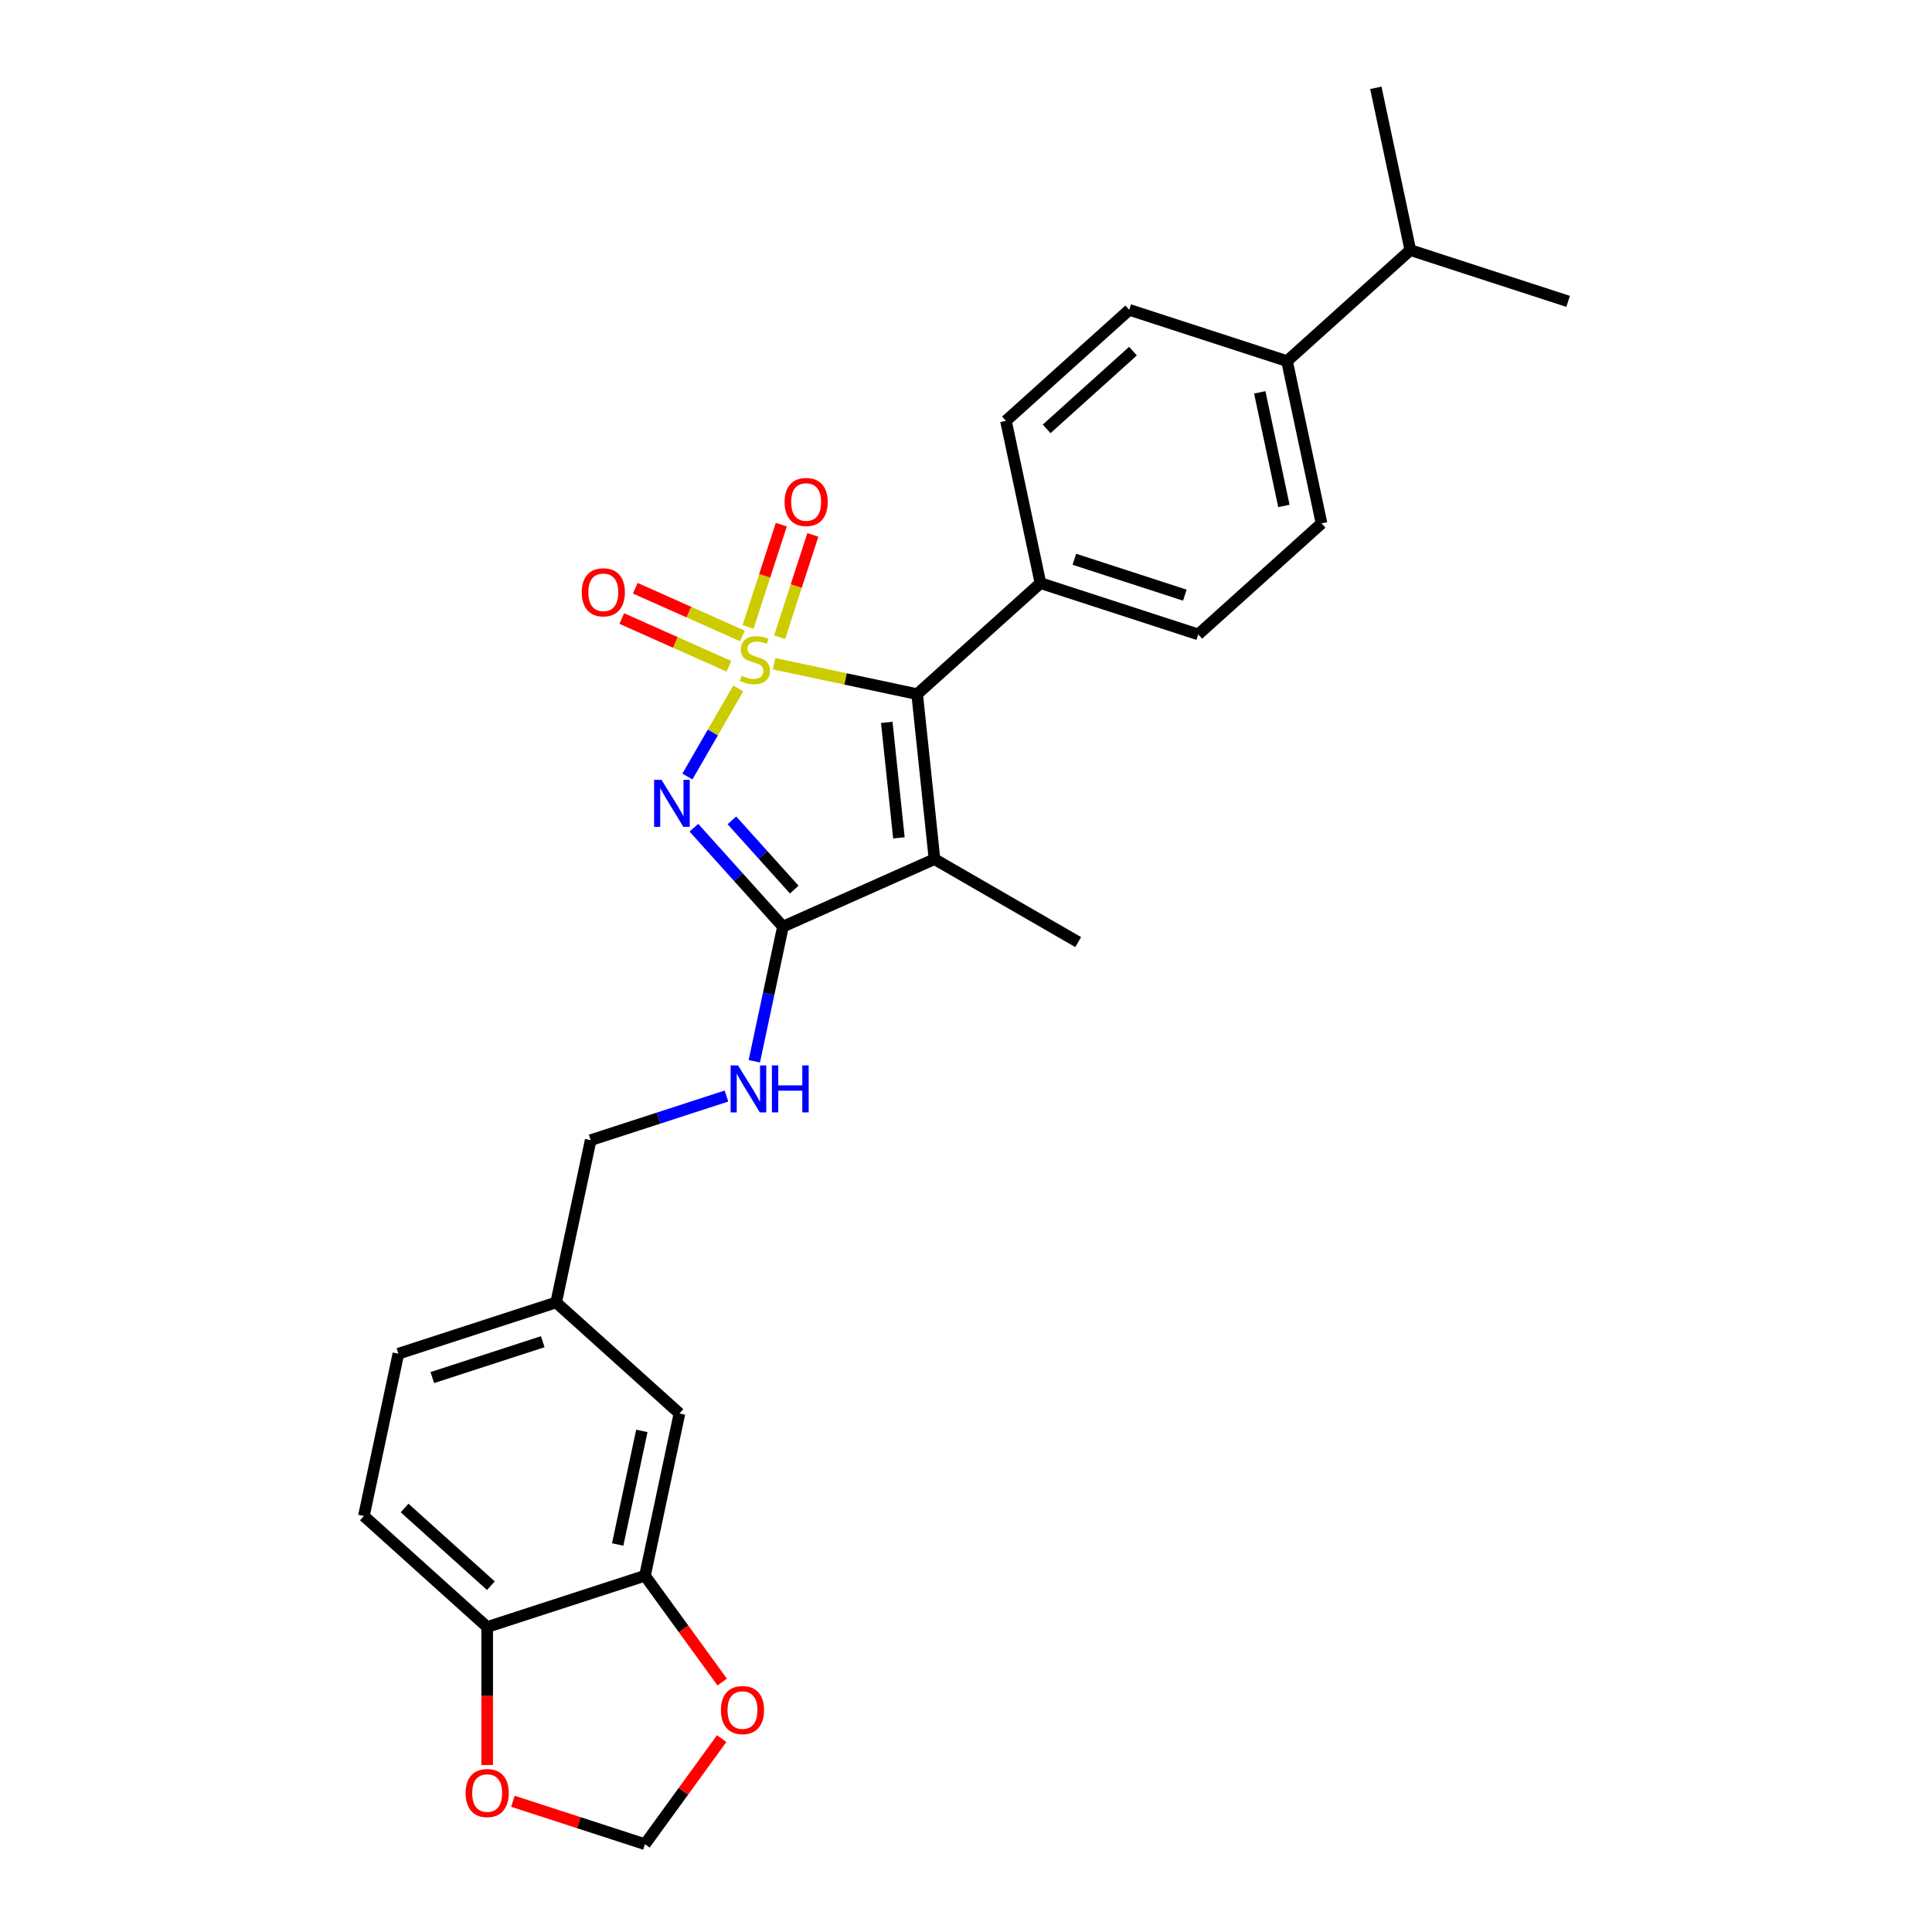 <?xml version='1.0' encoding='iso-8859-1'?>
<svg version='1.1' baseProfile='full'
              xmlns='http://www.w3.org/2000/svg'
                      xmlns:rdkit='http://www.rdkit.org/xml'
                      xmlns:xlink='http://www.w3.org/1999/xlink'
                  xml:space='preserve'
width='1000px' height='1000px' viewBox='0 0 1000 1000'>
<!-- END OF HEADER -->
<rect style='opacity:1.0;fill:#FFFFFF;stroke:none' width='1000' height='1000' x='0' y='0'> </rect>
<path class='bond-0' d='M 382.108,356.36 L 368.954,379.144' style='fill:none;fill-rule:evenodd;stroke:#CCCC00;stroke-width:6px;stroke-linecap:butt;stroke-linejoin:miter;stroke-opacity:1' />
<path class='bond-0' d='M 368.954,379.144 L 355.8,401.927' style='fill:none;fill-rule:evenodd;stroke:#0000FF;stroke-width:6px;stroke-linecap:butt;stroke-linejoin:miter;stroke-opacity:1' />
<path class='bond-1' d='M 400.669,343.549 L 437.695,351.419' style='fill:none;fill-rule:evenodd;stroke:#CCCC00;stroke-width:6px;stroke-linecap:butt;stroke-linejoin:miter;stroke-opacity:1' />
<path class='bond-1' d='M 437.695,351.419 L 474.72,359.289' style='fill:none;fill-rule:evenodd;stroke:#000000;stroke-width:6px;stroke-linecap:butt;stroke-linejoin:miter;stroke-opacity:1' />
<path class='bond-4' d='M 384.273,329.163 L 356.54,316.816' style='fill:none;fill-rule:evenodd;stroke:#CCCC00;stroke-width:6px;stroke-linecap:butt;stroke-linejoin:miter;stroke-opacity:1' />
<path class='bond-4' d='M 356.54,316.816 L 328.807,304.468' style='fill:none;fill-rule:evenodd;stroke:#FF0000;stroke-width:6px;stroke-linecap:butt;stroke-linejoin:miter;stroke-opacity:1' />
<path class='bond-4' d='M 377.288,344.853 L 349.555,332.505' style='fill:none;fill-rule:evenodd;stroke:#CCCC00;stroke-width:6px;stroke-linecap:butt;stroke-linejoin:miter;stroke-opacity:1' />
<path class='bond-4' d='M 349.555,332.505 L 321.822,320.158' style='fill:none;fill-rule:evenodd;stroke:#FF0000;stroke-width:6px;stroke-linecap:butt;stroke-linejoin:miter;stroke-opacity:1' />
<path class='bond-5' d='M 403.529,329.817 L 412.131,303.342' style='fill:none;fill-rule:evenodd;stroke:#CCCC00;stroke-width:6px;stroke-linecap:butt;stroke-linejoin:miter;stroke-opacity:1' />
<path class='bond-5' d='M 412.131,303.342 L 420.734,276.866' style='fill:none;fill-rule:evenodd;stroke:#FF0000;stroke-width:6px;stroke-linecap:butt;stroke-linejoin:miter;stroke-opacity:1' />
<path class='bond-5' d='M 387.195,324.51 L 395.797,298.034' style='fill:none;fill-rule:evenodd;stroke:#CCCC00;stroke-width:6px;stroke-linecap:butt;stroke-linejoin:miter;stroke-opacity:1' />
<path class='bond-5' d='M 395.797,298.034 L 404.4,271.559' style='fill:none;fill-rule:evenodd;stroke:#FF0000;stroke-width:6px;stroke-linecap:butt;stroke-linejoin:miter;stroke-opacity:1' />
<path class='bond-2' d='M 359.158,428.43 L 382.203,454.024' style='fill:none;fill-rule:evenodd;stroke:#0000FF;stroke-width:6px;stroke-linecap:butt;stroke-linejoin:miter;stroke-opacity:1' />
<path class='bond-2' d='M 382.203,454.024 L 405.248,479.618' style='fill:none;fill-rule:evenodd;stroke:#000000;stroke-width:6px;stroke-linecap:butt;stroke-linejoin:miter;stroke-opacity:1' />
<path class='bond-2' d='M 378.835,424.616 L 394.966,442.532' style='fill:none;fill-rule:evenodd;stroke:#0000FF;stroke-width:6px;stroke-linecap:butt;stroke-linejoin:miter;stroke-opacity:1' />
<path class='bond-2' d='M 394.966,442.532 L 411.098,460.448' style='fill:none;fill-rule:evenodd;stroke:#000000;stroke-width:6px;stroke-linecap:butt;stroke-linejoin:miter;stroke-opacity:1' />
<path class='bond-3' d='M 474.72,359.289 L 483.697,444.691' style='fill:none;fill-rule:evenodd;stroke:#000000;stroke-width:6px;stroke-linecap:butt;stroke-linejoin:miter;stroke-opacity:1' />
<path class='bond-3' d='M 458.987,373.895 L 465.27,433.676' style='fill:none;fill-rule:evenodd;stroke:#000000;stroke-width:6px;stroke-linecap:butt;stroke-linejoin:miter;stroke-opacity:1' />
<path class='bond-8' d='M 474.72,359.289 L 538.536,301.829' style='fill:none;fill-rule:evenodd;stroke:#000000;stroke-width:6px;stroke-linecap:butt;stroke-linejoin:miter;stroke-opacity:1' />
<path class='bond-6' d='M 405.248,479.618 L 397.842,514.463' style='fill:none;fill-rule:evenodd;stroke:#000000;stroke-width:6px;stroke-linecap:butt;stroke-linejoin:miter;stroke-opacity:1' />
<path class='bond-6' d='M 397.842,514.463 L 390.435,549.308' style='fill:none;fill-rule:evenodd;stroke:#0000FF;stroke-width:6px;stroke-linecap:butt;stroke-linejoin:miter;stroke-opacity:1' />
<path class='bond-27' d='M 405.248,479.618 L 483.697,444.691' style='fill:none;fill-rule:evenodd;stroke:#000000;stroke-width:6px;stroke-linecap:butt;stroke-linejoin:miter;stroke-opacity:1' />
<path class='bond-20' d='M 483.697,444.691 L 558.064,487.627' style='fill:none;fill-rule:evenodd;stroke:#000000;stroke-width:6px;stroke-linecap:butt;stroke-linejoin:miter;stroke-opacity:1' />
<path class='bond-22' d='M 376.025,567.308 L 340.875,578.729' style='fill:none;fill-rule:evenodd;stroke:#0000FF;stroke-width:6px;stroke-linecap:butt;stroke-linejoin:miter;stroke-opacity:1' />
<path class='bond-22' d='M 340.875,578.729 L 305.725,590.15' style='fill:none;fill-rule:evenodd;stroke:#000000;stroke-width:6px;stroke-linecap:butt;stroke-linejoin:miter;stroke-opacity:1' />
<path class='bond-7' d='M 333.833,815.601 L 351.687,731.606' style='fill:none;fill-rule:evenodd;stroke:#000000;stroke-width:6px;stroke-linecap:butt;stroke-linejoin:miter;stroke-opacity:1' />
<path class='bond-7' d='M 319.712,799.431 L 332.21,740.634' style='fill:none;fill-rule:evenodd;stroke:#000000;stroke-width:6px;stroke-linecap:butt;stroke-linejoin:miter;stroke-opacity:1' />
<path class='bond-10' d='M 333.833,815.601 L 353.823,843.115' style='fill:none;fill-rule:evenodd;stroke:#000000;stroke-width:6px;stroke-linecap:butt;stroke-linejoin:miter;stroke-opacity:1' />
<path class='bond-10' d='M 353.823,843.115 L 373.813,870.63' style='fill:none;fill-rule:evenodd;stroke:#FF0000;stroke-width:6px;stroke-linecap:butt;stroke-linejoin:miter;stroke-opacity:1' />
<path class='bond-29' d='M 333.833,815.601 L 252.164,842.137' style='fill:none;fill-rule:evenodd;stroke:#000000;stroke-width:6px;stroke-linecap:butt;stroke-linejoin:miter;stroke-opacity:1' />
<path class='bond-15' d='M 538.536,301.829 L 520.682,217.834' style='fill:none;fill-rule:evenodd;stroke:#000000;stroke-width:6px;stroke-linecap:butt;stroke-linejoin:miter;stroke-opacity:1' />
<path class='bond-16' d='M 538.536,301.829 L 620.205,328.365' style='fill:none;fill-rule:evenodd;stroke:#000000;stroke-width:6px;stroke-linecap:butt;stroke-linejoin:miter;stroke-opacity:1' />
<path class='bond-16' d='M 556.094,289.476 L 613.262,308.051' style='fill:none;fill-rule:evenodd;stroke:#000000;stroke-width:6px;stroke-linecap:butt;stroke-linejoin:miter;stroke-opacity:1' />
<path class='bond-9' d='M 252.164,842.137 L 188.348,784.678' style='fill:none;fill-rule:evenodd;stroke:#000000;stroke-width:6px;stroke-linecap:butt;stroke-linejoin:miter;stroke-opacity:1' />
<path class='bond-9' d='M 254.083,820.755 L 209.412,780.533' style='fill:none;fill-rule:evenodd;stroke:#000000;stroke-width:6px;stroke-linecap:butt;stroke-linejoin:miter;stroke-opacity:1' />
<path class='bond-11' d='M 252.164,842.137 L 252.164,877.852' style='fill:none;fill-rule:evenodd;stroke:#000000;stroke-width:6px;stroke-linecap:butt;stroke-linejoin:miter;stroke-opacity:1' />
<path class='bond-11' d='M 252.164,877.852 L 252.164,913.566' style='fill:none;fill-rule:evenodd;stroke:#FF0000;stroke-width:6px;stroke-linecap:butt;stroke-linejoin:miter;stroke-opacity:1' />
<path class='bond-12' d='M 373.539,899.895 L 353.686,927.22' style='fill:none;fill-rule:evenodd;stroke:#FF0000;stroke-width:6px;stroke-linecap:butt;stroke-linejoin:miter;stroke-opacity:1' />
<path class='bond-12' d='M 353.686,927.22 L 333.833,954.545' style='fill:none;fill-rule:evenodd;stroke:#000000;stroke-width:6px;stroke-linecap:butt;stroke-linejoin:miter;stroke-opacity:1' />
<path class='bond-30' d='M 265.474,932.334 L 299.653,943.44' style='fill:none;fill-rule:evenodd;stroke:#FF0000;stroke-width:6px;stroke-linecap:butt;stroke-linejoin:miter;stroke-opacity:1' />
<path class='bond-30' d='M 299.653,943.44 L 333.833,954.545' style='fill:none;fill-rule:evenodd;stroke:#000000;stroke-width:6px;stroke-linecap:butt;stroke-linejoin:miter;stroke-opacity:1' />
<path class='bond-13' d='M 351.687,731.606 L 287.871,674.146' style='fill:none;fill-rule:evenodd;stroke:#000000;stroke-width:6px;stroke-linecap:butt;stroke-linejoin:miter;stroke-opacity:1' />
<path class='bond-14' d='M 666.167,186.91 L 684.021,270.906' style='fill:none;fill-rule:evenodd;stroke:#000000;stroke-width:6px;stroke-linecap:butt;stroke-linejoin:miter;stroke-opacity:1' />
<path class='bond-14' d='M 652.046,203.08 L 664.544,261.877' style='fill:none;fill-rule:evenodd;stroke:#000000;stroke-width:6px;stroke-linecap:butt;stroke-linejoin:miter;stroke-opacity:1' />
<path class='bond-23' d='M 666.167,186.91 L 729.982,129.45' style='fill:none;fill-rule:evenodd;stroke:#000000;stroke-width:6px;stroke-linecap:butt;stroke-linejoin:miter;stroke-opacity:1' />
<path class='bond-28' d='M 666.167,186.91 L 584.498,160.374' style='fill:none;fill-rule:evenodd;stroke:#000000;stroke-width:6px;stroke-linecap:butt;stroke-linejoin:miter;stroke-opacity:1' />
<path class='bond-18' d='M 520.682,217.834 L 584.498,160.374' style='fill:none;fill-rule:evenodd;stroke:#000000;stroke-width:6px;stroke-linecap:butt;stroke-linejoin:miter;stroke-opacity:1' />
<path class='bond-18' d='M 541.746,221.978 L 586.417,181.756' style='fill:none;fill-rule:evenodd;stroke:#000000;stroke-width:6px;stroke-linecap:butt;stroke-linejoin:miter;stroke-opacity:1' />
<path class='bond-17' d='M 620.205,328.365 L 684.021,270.906' style='fill:none;fill-rule:evenodd;stroke:#000000;stroke-width:6px;stroke-linecap:butt;stroke-linejoin:miter;stroke-opacity:1' />
<path class='bond-19' d='M 188.348,784.678 L 206.202,700.682' style='fill:none;fill-rule:evenodd;stroke:#000000;stroke-width:6px;stroke-linecap:butt;stroke-linejoin:miter;stroke-opacity:1' />
<path class='bond-21' d='M 287.871,674.146 L 305.725,590.15' style='fill:none;fill-rule:evenodd;stroke:#000000;stroke-width:6px;stroke-linecap:butt;stroke-linejoin:miter;stroke-opacity:1' />
<path class='bond-24' d='M 287.871,674.146 L 206.202,700.682' style='fill:none;fill-rule:evenodd;stroke:#000000;stroke-width:6px;stroke-linecap:butt;stroke-linejoin:miter;stroke-opacity:1' />
<path class='bond-24' d='M 280.928,694.46 L 223.76,713.035' style='fill:none;fill-rule:evenodd;stroke:#000000;stroke-width:6px;stroke-linecap:butt;stroke-linejoin:miter;stroke-opacity:1' />
<path class='bond-25' d='M 729.982,129.45 L 811.652,155.986' style='fill:none;fill-rule:evenodd;stroke:#000000;stroke-width:6px;stroke-linecap:butt;stroke-linejoin:miter;stroke-opacity:1' />
<path class='bond-26' d='M 729.982,129.45 L 712.129,45.455' style='fill:none;fill-rule:evenodd;stroke:#000000;stroke-width:6px;stroke-linecap:butt;stroke-linejoin:miter;stroke-opacity:1' />
<path  class='atom-0' d='M 383.855 349.782
Q 384.13 349.885, 385.263 350.366
Q 386.397 350.847, 387.633 351.156
Q 388.904 351.431, 390.141 351.431
Q 392.442 351.431, 393.782 350.332
Q 395.121 349.198, 395.121 347.24
Q 395.121 345.901, 394.434 345.076
Q 393.782 344.252, 392.751 343.805
Q 391.721 343.359, 390.003 342.844
Q 387.839 342.191, 386.534 341.573
Q 385.263 340.954, 384.336 339.649
Q 383.443 338.344, 383.443 336.146
Q 383.443 333.089, 385.504 331.199
Q 387.599 329.31, 391.721 329.31
Q 394.537 329.31, 397.732 330.65
L 396.942 333.295
Q 394.022 332.092, 391.824 332.092
Q 389.454 332.092, 388.149 333.089
Q 386.843 334.05, 386.878 335.733
Q 386.878 337.039, 387.53 337.829
Q 388.217 338.619, 389.179 339.065
Q 390.175 339.512, 391.824 340.027
Q 394.022 340.714, 395.328 341.401
Q 396.633 342.088, 397.56 343.496
Q 398.522 344.87, 398.522 347.24
Q 398.522 350.607, 396.255 352.427
Q 394.022 354.213, 390.278 354.213
Q 388.114 354.213, 386.465 353.732
Q 384.851 353.286, 382.928 352.496
L 383.855 349.782
' fill='#CCCC00'/>
<path  class='atom-1' d='M 342.413 403.643
L 350.382 416.524
Q 351.172 417.795, 352.443 420.097
Q 353.714 422.398, 353.783 422.535
L 353.783 403.643
L 357.011 403.643
L 357.011 427.962
L 353.679 427.962
L 345.127 413.879
Q 344.13 412.231, 343.066 410.341
Q 342.035 408.452, 341.726 407.868
L 341.726 427.962
L 338.566 427.962
L 338.566 403.643
L 342.413 403.643
' fill='#0000FF'/>
<path  class='atom-5' d='M 301.113 306.577
Q 301.113 300.737, 303.998 297.474
Q 306.884 294.211, 312.277 294.211
Q 317.669 294.211, 320.555 297.474
Q 323.44 300.737, 323.44 306.577
Q 323.44 312.485, 320.52 315.851
Q 317.601 319.183, 312.277 319.183
Q 306.918 319.183, 303.998 315.851
Q 301.113 312.519, 301.113 306.577
M 312.277 316.435
Q 315.986 316.435, 317.978 313.962
Q 320.005 311.454, 320.005 306.577
Q 320.005 301.802, 317.978 299.398
Q 315.986 296.959, 312.277 296.959
Q 308.567 296.959, 306.54 299.363
Q 304.548 301.768, 304.548 306.577
Q 304.548 311.489, 306.54 313.962
Q 308.567 316.435, 312.277 316.435
' fill='#FF0000'/>
<path  class='atom-6' d='M 406.097 259.835
Q 406.097 253.995, 408.983 250.732
Q 411.868 247.469, 417.261 247.469
Q 422.654 247.469, 425.539 250.732
Q 428.424 253.995, 428.424 259.835
Q 428.424 265.743, 425.504 269.109
Q 422.585 272.441, 417.261 272.441
Q 411.902 272.441, 408.983 269.109
Q 406.097 265.777, 406.097 259.835
M 417.261 269.693
Q 420.97 269.693, 422.963 267.22
Q 424.989 264.712, 424.989 259.835
Q 424.989 255.06, 422.963 252.656
Q 420.97 250.217, 417.261 250.217
Q 413.551 250.217, 411.524 252.621
Q 409.532 255.026, 409.532 259.835
Q 409.532 264.747, 411.524 267.22
Q 413.551 269.693, 417.261 269.693
' fill='#FF0000'/>
<path  class='atom-7' d='M 382.019 551.455
L 389.988 564.335
Q 390.778 565.606, 392.049 567.908
Q 393.32 570.209, 393.388 570.347
L 393.388 551.455
L 396.617 551.455
L 396.617 575.774
L 393.285 575.774
L 384.732 561.691
Q 383.736 560.042, 382.672 558.153
Q 381.641 556.263, 381.332 555.68
L 381.332 575.774
L 378.172 575.774
L 378.172 551.455
L 382.019 551.455
' fill='#0000FF'/>
<path  class='atom-7' d='M 399.537 551.455
L 402.834 551.455
L 402.834 561.794
L 415.269 561.794
L 415.269 551.455
L 418.566 551.455
L 418.566 575.774
L 415.269 575.774
L 415.269 564.542
L 402.834 564.542
L 402.834 575.774
L 399.537 575.774
L 399.537 551.455
' fill='#0000FF'/>
<path  class='atom-11' d='M 373.144 885.142
Q 373.144 879.303, 376.029 876.04
Q 378.915 872.776, 384.307 872.776
Q 389.7 872.776, 392.586 876.04
Q 395.471 879.303, 395.471 885.142
Q 395.471 891.05, 392.551 894.416
Q 389.632 897.748, 384.307 897.748
Q 378.949 897.748, 376.029 894.416
Q 373.144 891.084, 373.144 885.142
M 384.307 895
Q 388.017 895, 390.009 892.527
Q 392.036 890.02, 392.036 885.142
Q 392.036 880.368, 390.009 877.963
Q 388.017 875.524, 384.307 875.524
Q 380.598 875.524, 378.571 877.929
Q 376.579 880.333, 376.579 885.142
Q 376.579 890.054, 378.571 892.527
Q 380.598 895, 384.307 895
' fill='#FF0000'/>
<path  class='atom-12' d='M 241 928.078
Q 241 922.239, 243.886 918.976
Q 246.771 915.713, 252.164 915.713
Q 257.556 915.713, 260.442 918.976
Q 263.327 922.239, 263.327 928.078
Q 263.327 933.986, 260.407 937.352
Q 257.488 940.684, 252.164 940.684
Q 246.805 940.684, 243.886 937.352
Q 241 934.021, 241 928.078
M 252.164 937.936
Q 255.873 937.936, 257.866 935.463
Q 259.892 932.956, 259.892 928.078
Q 259.892 923.304, 257.866 920.899
Q 255.873 918.46, 252.164 918.46
Q 248.454 918.46, 246.427 920.865
Q 244.435 923.269, 244.435 928.078
Q 244.435 932.99, 246.427 935.463
Q 248.454 937.936, 252.164 937.936
' fill='#FF0000'/>
</svg>
